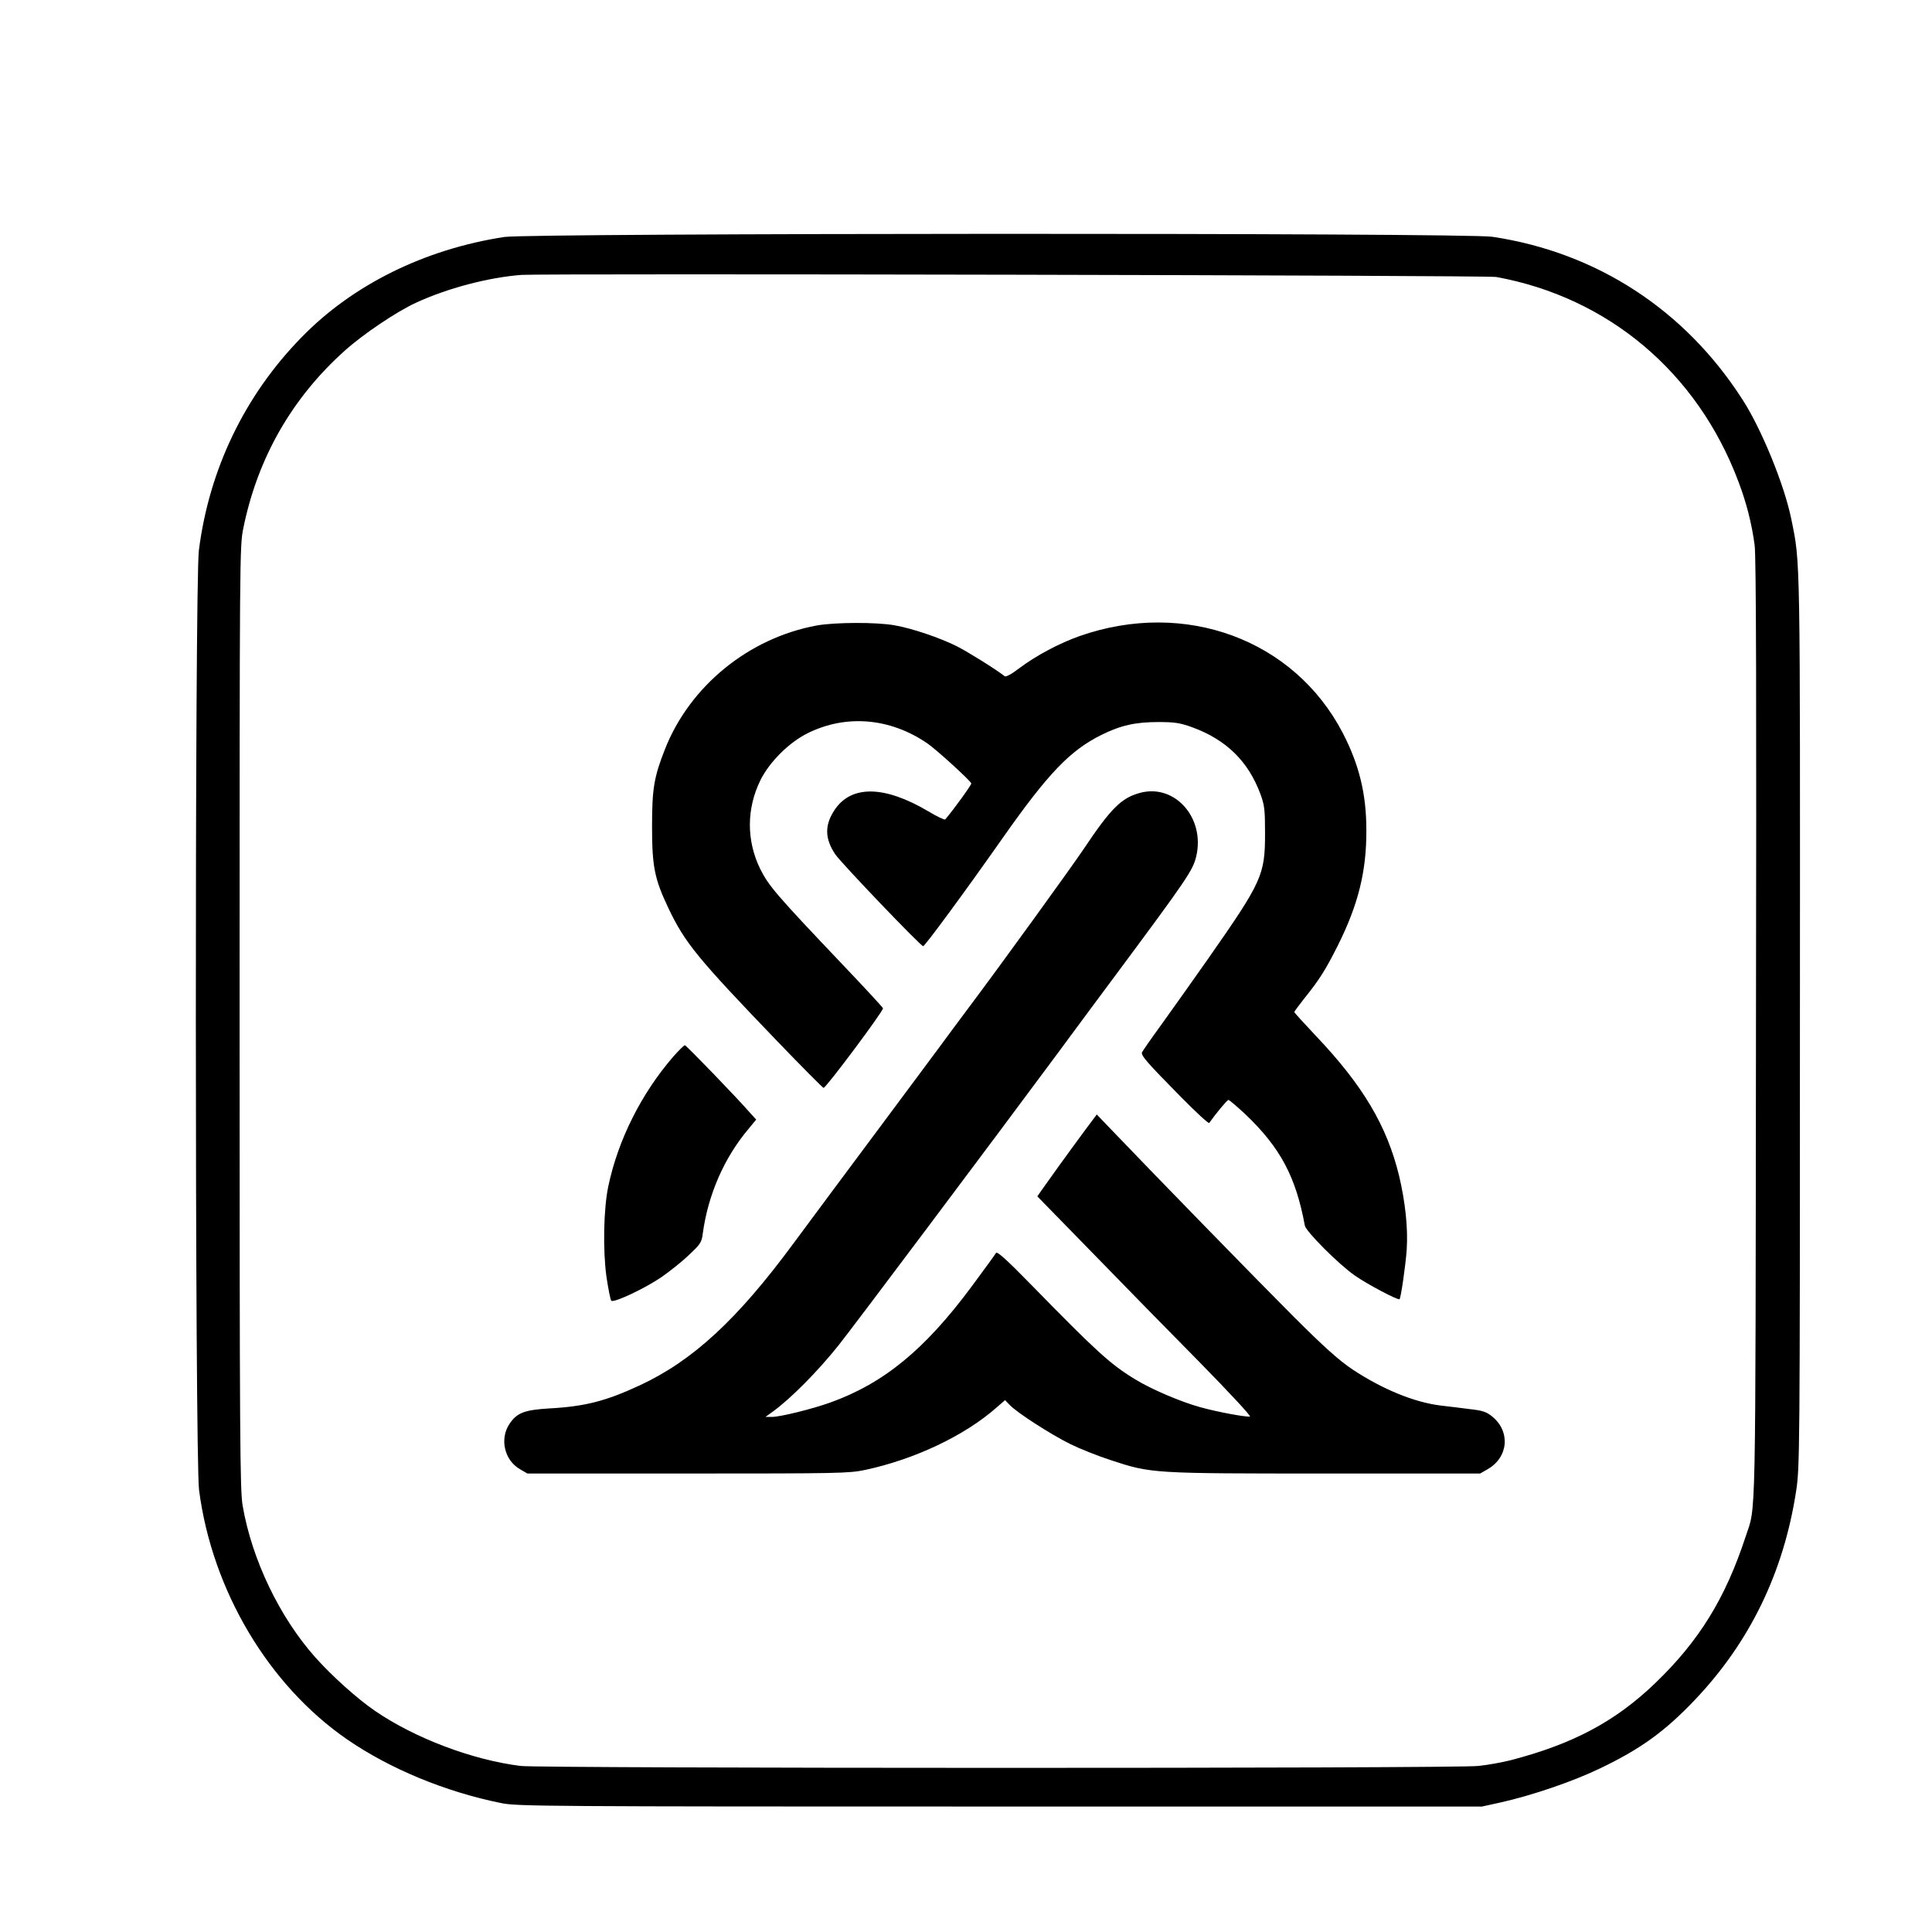<?xml version="1.0" standalone="no"?>
<!DOCTYPE svg PUBLIC "-//W3C//DTD SVG 20010904//EN"
 "http://www.w3.org/TR/2001/REC-SVG-20010904/DTD/svg10.dtd">
<svg version="1.0" xmlns="http://www.w3.org/2000/svg"
 width="1024pt" height="1024pt" viewBox="0 0 1024 1024"
 preserveAspectRatio="xMidYMid meet">

<g transform="translate(0,1024) scale(0.1,-0.1)"
fill="#000000" stroke="none">
<path d="M2673 8984 c-423 -65 -803 -253 -1074 -531 -302 -308 -491 -702 -545
-1131 -22 -180 -21 -4806 1 -4979 69 -532 368 -1035 786 -1323 226 -155 519
-277 817 -337 82 -17 239 -18 2642 -18 l2555 0 100 22 c165 37 382 111 521
178 217 103 348 198 505 363 293 307 473 678 539 1110 19 126 20 190 20 2483
1 2519 3 2428 -46 2669 -36 178 -157 475 -257 630 -305 477 -773 782 -1327
865 -141 22 -5098 20 -5237 -1z m5257 -212 c594 -108 1066 -506 1283 -1082 44
-115 72 -227 87 -340 8 -60 10 -807 7 -2570 -3 -2701 1 -2514 -55 -2685 -107
-326 -246 -552 -479 -776 -211 -203 -436 -323 -768 -409 -44 -11 -120 -25
-170 -30 -128 -14 -4964 -13 -5075 0 -257 32 -561 147 -774 293 -93 64 -227
184 -315 283 -189 212 -336 518 -385 804 -14 84 -16 342 -16 2588 0 2473 0
2495 20 2594 76 372 258 689 537 939 99 89 275 207 377 254 166 77 386 135
561 148 117 8 5116 -2 5165 -11z"/>
<path d="M4330 6925 c-361 -66 -674 -321 -806 -657 -58 -148 -68 -209 -68
-408 0 -214 13 -278 87 -434 87 -183 154 -265 577 -705 129 -134 240 -246 245
-247 11 -3 319 409 315 422 -1 5 -102 114 -224 242 -342 360 -382 407 -427
497 -73 150 -73 319 2 471 48 96 151 199 250 248 204 101 437 81 634 -54 46
-31 227 -196 233 -212 3 -6 -92 -137 -138 -191 -3 -4 -44 15 -90 43 -232 137
-407 140 -496 8 -54 -81 -53 -152 3 -236 33 -48 453 -487 466 -487 9 0 221
288 419 570 243 346 359 467 526 550 103 51 181 68 302 68 89 0 116 -5 180
-28 180 -66 297 -181 361 -355 21 -57 24 -82 24 -205 0 -224 -15 -256 -302
-667 -82 -117 -194 -274 -247 -348 -54 -74 -100 -141 -103 -147 -7 -17 27 -55
205 -236 80 -81 148 -144 151 -139 37 52 95 122 102 122 5 0 46 -35 91 -77
184 -176 266 -329 314 -589 6 -31 178 -204 264 -264 67 -47 230 -133 238 -126
7 8 32 178 38 264 7 113 -7 249 -41 392 -64 262 -191 477 -439 738 -64 68
-116 125 -116 128 0 3 24 35 53 72 81 101 112 150 177 279 109 218 153 394
152 613 0 192 -38 347 -125 515 -258 496 -836 709 -1394 514 -108 -38 -232
-104 -321 -171 -42 -32 -70 -47 -77 -42 -47 37 -195 129 -254 159 -91 45 -234
94 -331 111 -96 17 -313 16 -410 -1z"/>
<path d="M6040 6037 c-98 -27 -154 -84 -297 -298 -66 -98 -442 -618 -606 -836
-40 -54 -118 -158 -172 -232 -55 -74 -208 -280 -340 -457 -132 -177 -321 -431
-420 -565 -297 -403 -534 -622 -815 -752 -178 -83 -291 -112 -480 -122 -130
-8 -170 -23 -209 -81 -54 -79 -28 -194 55 -241 l39 -23 850 0 c799 0 855 1
940 19 263 56 528 182 696 330 l46 40 24 -25 c37 -40 220 -158 324 -209 51
-25 147 -63 212 -84 215 -71 220 -71 1139 -71 l819 0 40 23 c110 63 122 200
23 280 -30 24 -51 31 -115 38 -43 6 -113 14 -155 19 -141 17 -310 86 -470 192
-70 47 -147 115 -314 282 -188 188 -733 747 -970 995 l-71 74 -70 -94 c-82
-111 -190 -261 -222 -307 l-23 -33 289 -296 c158 -163 415 -425 570 -582 159
-162 275 -287 268 -289 -19 -4 -173 24 -265 50 -99 27 -259 95 -343 147 -132
80 -206 148 -551 501 -131 134 -181 179 -187 169 -4 -8 -63 -88 -130 -179
-248 -334 -465 -512 -749 -614 -95 -34 -264 -76 -309 -76 l-34 0 39 28 c96 70
237 212 348 351 73 91 817 1083 1152 1535 109 148 251 339 315 425 381 513
411 557 429 631 49 205 -114 389 -300 337z"/>
<path d="M3567 4638 c-168 -195 -291 -439 -343 -686 -25 -120 -29 -335 -10
-477 10 -66 21 -124 26 -129 13 -13 178 65 266 125 43 30 109 82 145 117 62
58 68 67 74 115 28 205 113 400 241 552 l42 51 -31 34 c-71 82 -340 360 -347
360 -5 0 -33 -28 -63 -62z"/>
</g>
</svg>
